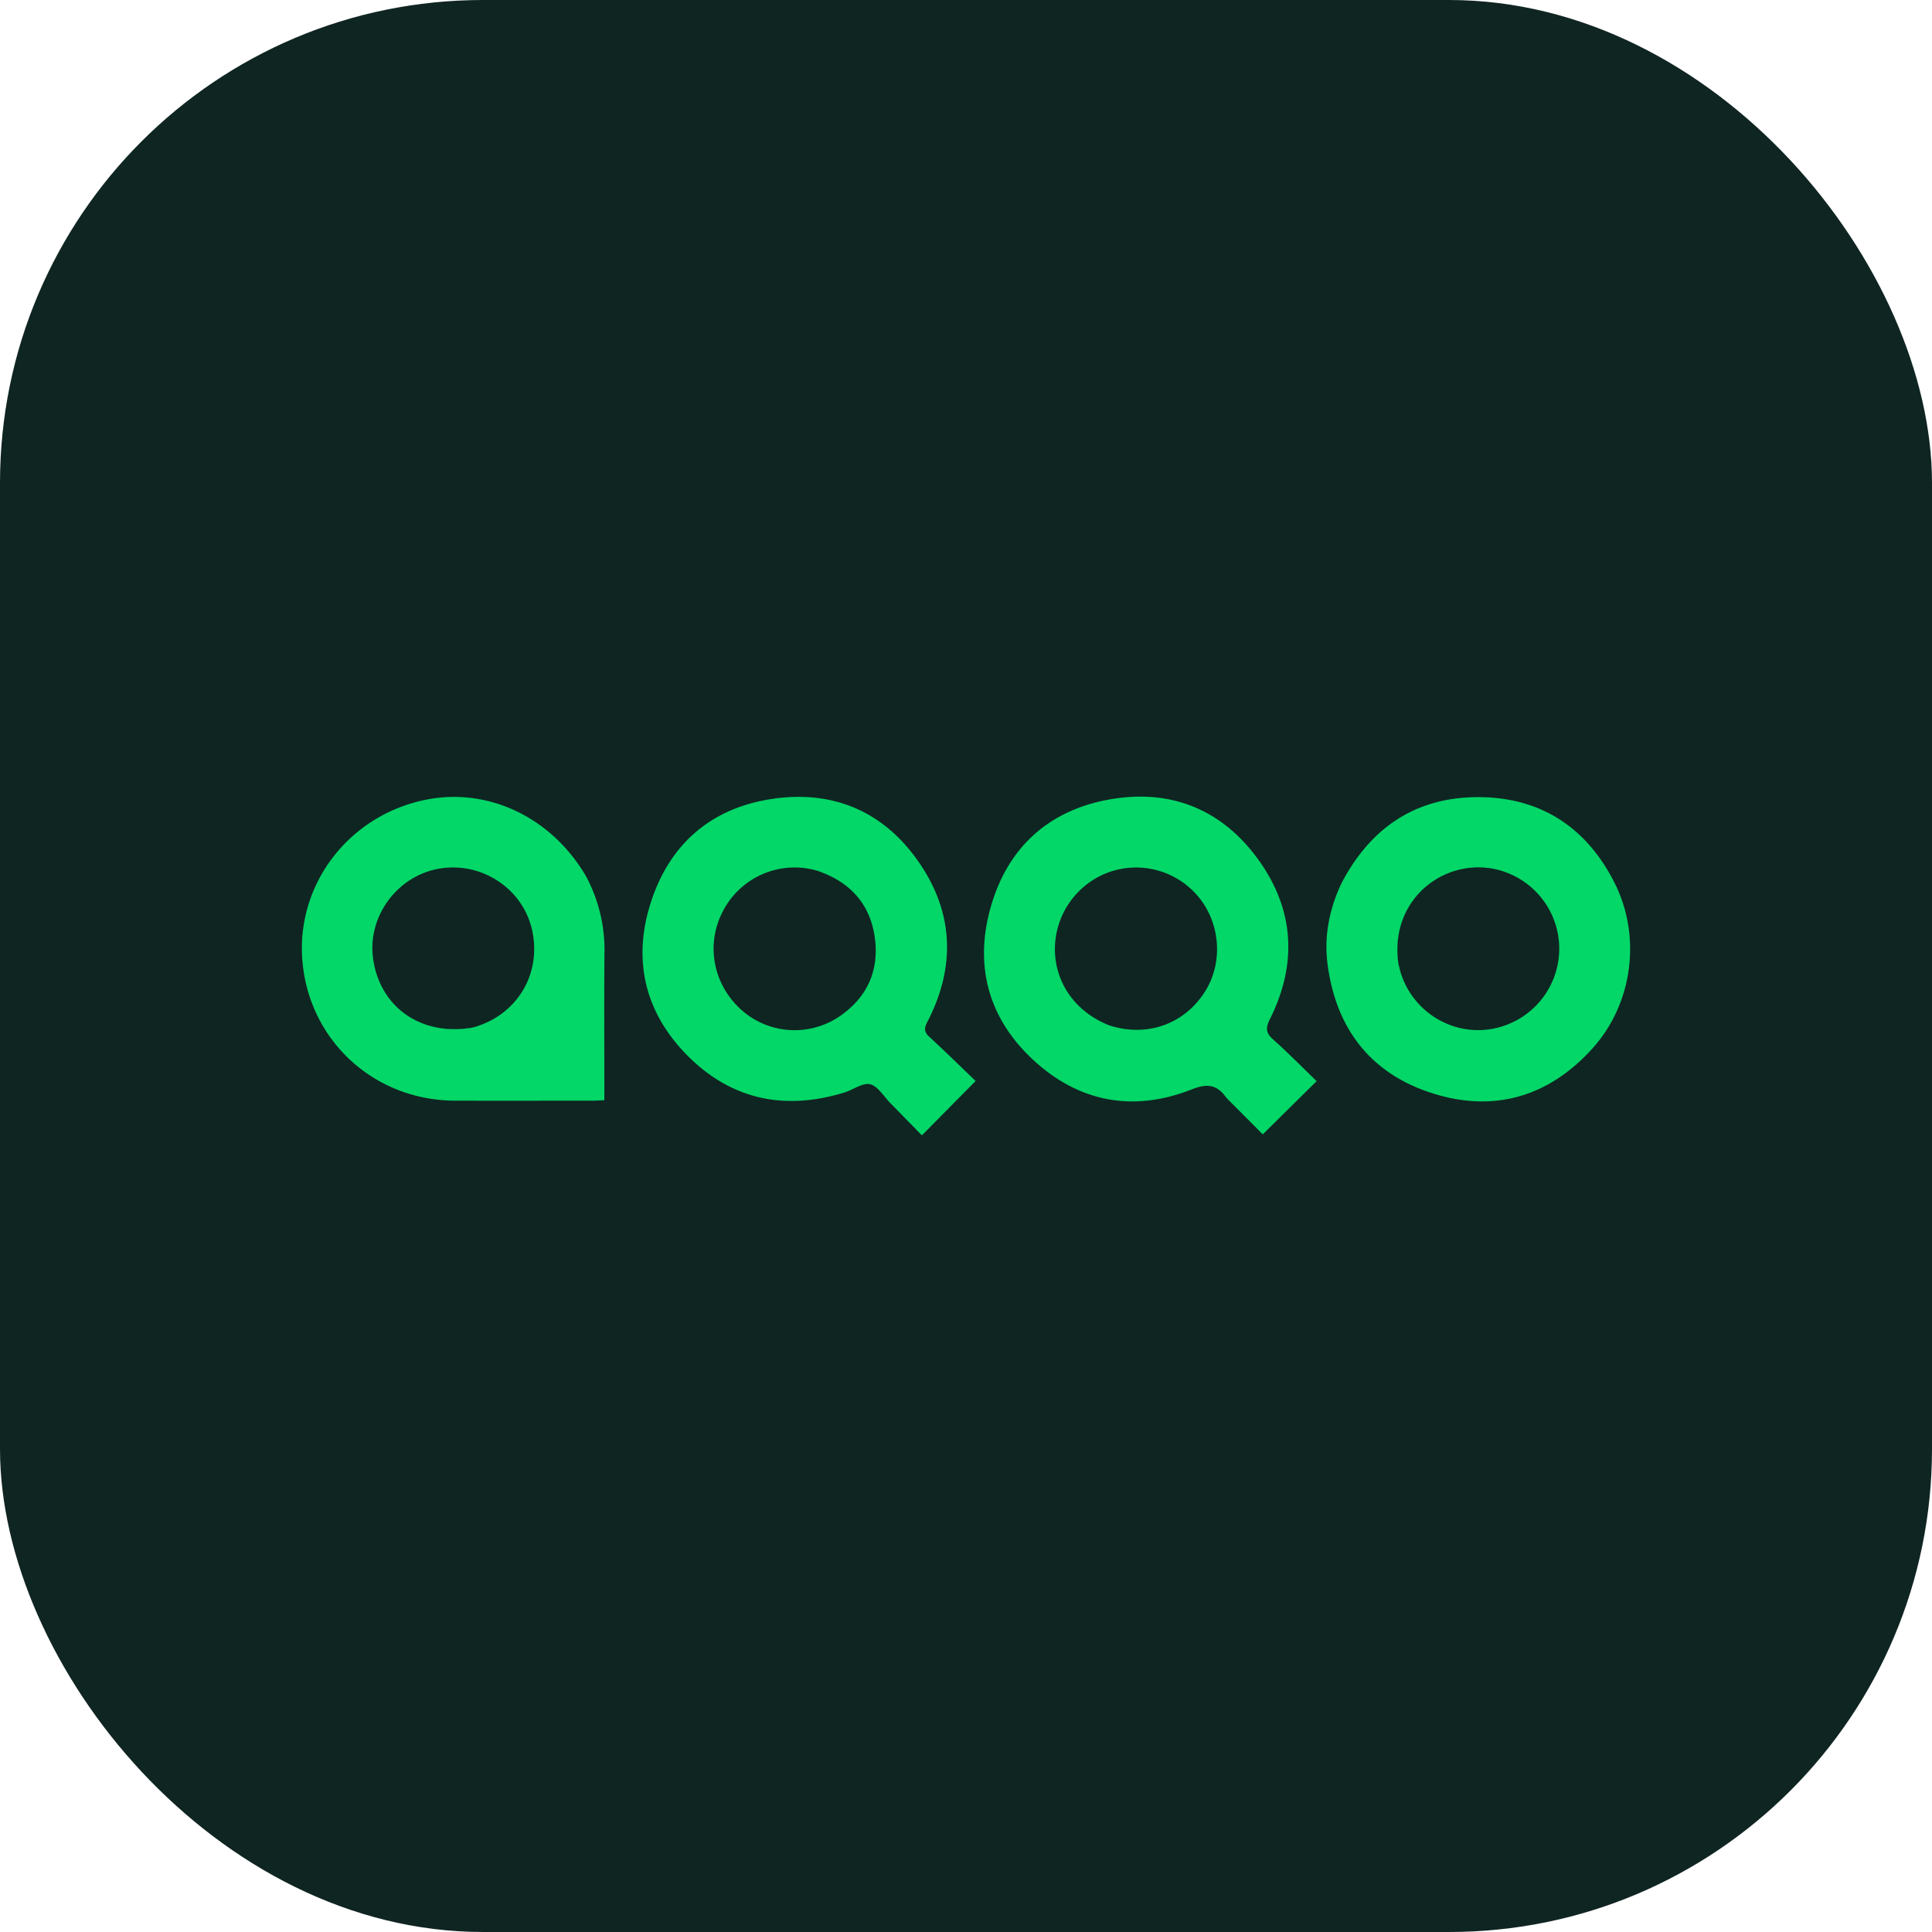 <svg xmlns="http://www.w3.org/2000/svg" width="64" height="64" fill="none"><rect width="64" height="64" fill="#0F2522" rx="16"/><path fill="#02D768" d="M29.512 36.56c-.236-.236-.427-.577-.686-.642-.245-.06-.559.18-.848.27-1.944.6-3.703.262-5.159-1.175-1.471-1.454-1.89-3.243-1.234-5.196.648-1.929 2.05-3.088 4.074-3.364 2.013-.273 3.661.47 4.801 2.14 1.14 1.67 1.192 3.459.26 5.258-.11.212-.11.336.07.5.527.485 1.038.988 1.529 1.458l-1.78 1.801-1.027-1.05Zm-2.494-7.732-.029-.007-.019-.005a2.673 2.673 0 0 0-3.033 1.388c-.562 1.093-.314 2.405.616 3.244a2.648 2.648 0 0 0 3.238.234c.918-.618 1.337-1.511 1.19-2.605-.01-.07-.02-.14-.034-.208-.204-1.018-.861-1.693-1.929-2.041Zm13.614 7.545c-.322-.454-.635-.489-1.17-.28-1.87.734-3.64.442-5.145-.9-1.552-1.385-2.065-3.16-1.495-5.155.564-1.972 1.926-3.202 3.944-3.557 2.018-.356 3.717.332 4.92 1.999 1.19 1.651 1.296 3.445.385 5.272-.146.292-.147.458.101.68.504.449.977.932 1.443 1.382l-1.784 1.763-1.199-1.204Zm-3.868-2.4c1.241.392 2.47-.047 3.153-1.126.638-1.008.499-2.39-.328-3.264a2.683 2.683 0 0 0-2.953-.653 2.715 2.715 0 0 0-1.683 2.72c.085 1.034.742 1.9 1.804 2.321l.007.003ZM19.42 29.039a5.17 5.17 0 0 1 .604 2.54c-.014 1.478-.004 2.956-.004 4.433v.433c-.14.006-.25.016-.36.016-1.53 0-3.06.004-4.589 0-2.664-.008-4.817-1.971-5.051-4.604-.23-2.572 1.561-4.89 4.152-5.377 2.048-.384 4.121.621 5.248 2.559Zm-3.75 4.996.072-.02c1.402-.421 2.2-1.765 1.886-3.198-.301-1.379-1.678-2.289-3.087-2.04-1.394.244-2.38 1.596-2.18 2.988a3.25 3.25 0 0 0 .063.325c.358 1.412 1.655 2.224 3.245 1.945Zm28.762-4.764c.982-1.889 2.52-2.895 4.626-2.864 2.027.03 3.518 1.034 4.428 2.842.894 1.776.604 4-.734 5.482-1.439 1.594-3.25 2.134-5.292 1.488-2.04-.645-3.195-2.126-3.48-4.256-.124-.93.045-1.822.452-2.692Zm1.895 2.665c.02.08.037.162.06.242.406 1.39 1.837 2.217 3.224 1.865a2.698 2.698 0 0 0 1.98-3.186c-.311-1.422-1.695-2.35-3.122-2.077a2.679 2.679 0 0 0-.24.058c-1.188.343-2.126 1.503-1.904 3.09l.002.008Z"/><path fill="#0F2622" fill-rule="evenodd" d="M28.947 30.869c-.203-1.018-.86-1.693-1.904-2.036a8.129 8.129 0 0 1-.053-.012l-.02-.005-.043-.01.063.015.028.007c1.068.348 1.725 1.023 1.929 2.04Zm6.006.781c.085 1.036.744 1.904 1.788 2.316l.016.005c-1.061-.42-1.72-1.287-1.804-2.32Zm-19.211 2.364Zm-.098.029c-1.567.272-2.862-.541-3.22-1.953.358 1.412 1.655 2.224 3.245 1.945a2.892 2.892 0 0 0-.025.008Zm32.584-5.205c-1.19.343-2.128 1.506-1.907 3.07l.004.02c-.222-1.587.716-2.747 1.903-3.09Z" clip-rule="evenodd"/></svg>